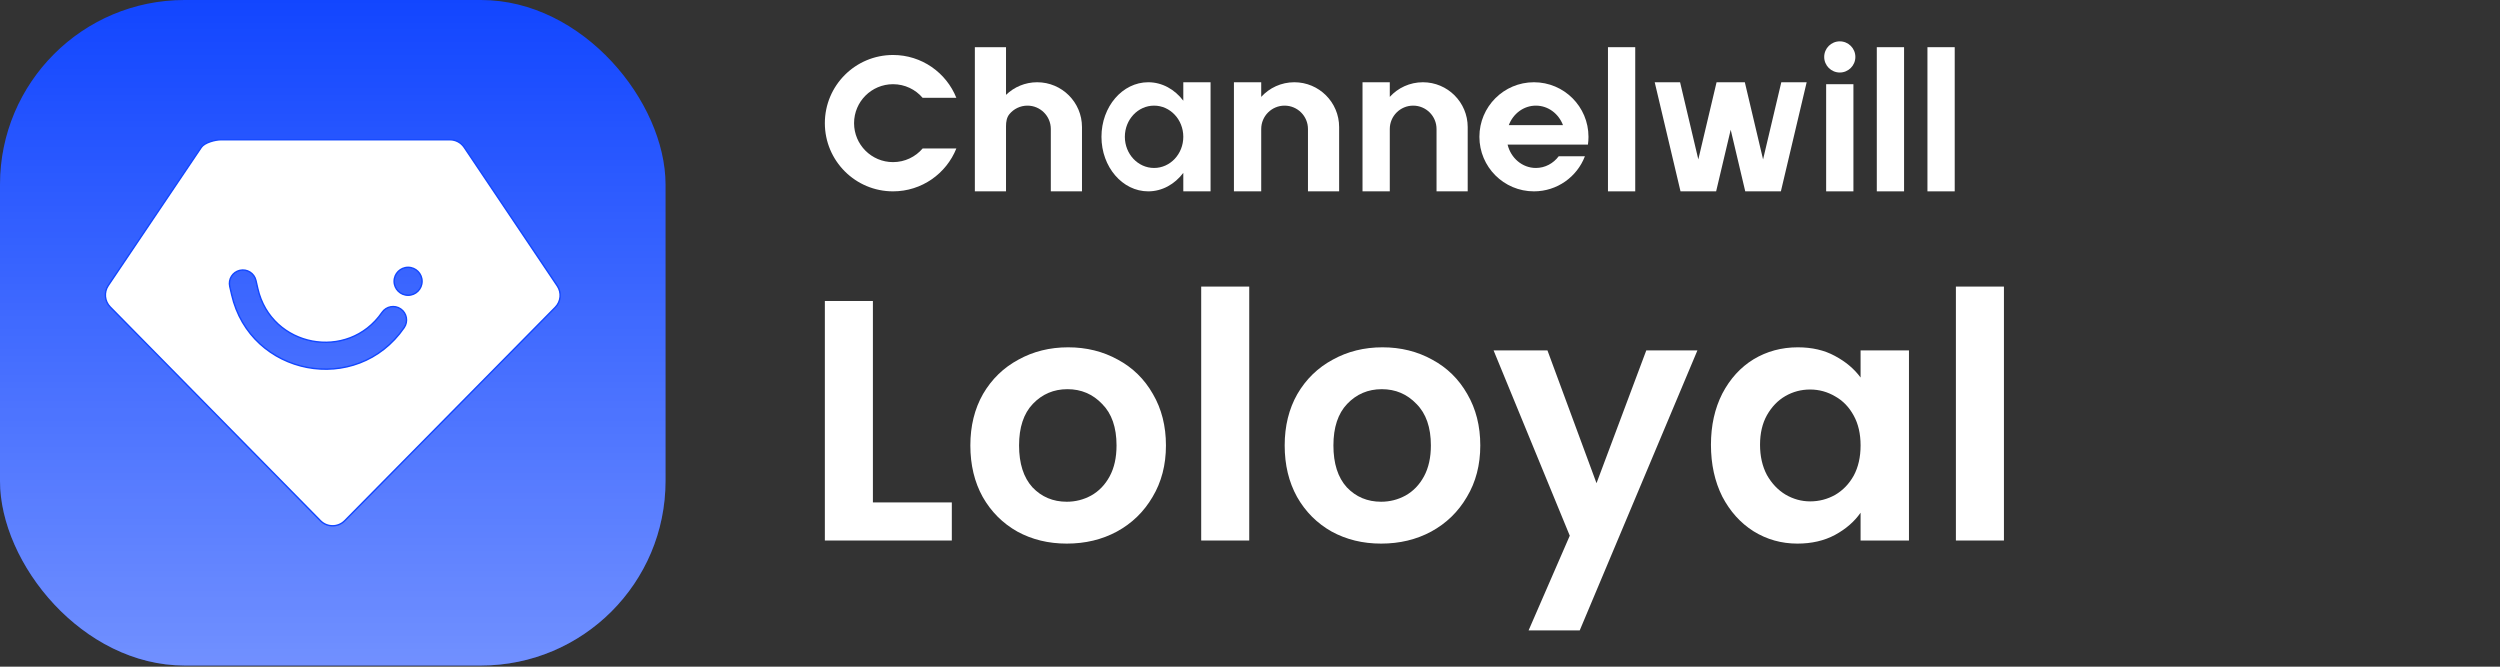 <svg xmlns="http://www.w3.org/2000/svg" width="150" height="40" viewBox="0 0 150 40" fill="none"><rect x="0" y="0" width="150" height="40" fill="#333333" stroke="none"/><path d="M110.387 4.351C110.904 4.351 111.322 3.932 111.322 3.416C111.322 2.899 110.904 2.481 110.387 2.481C109.871 2.481 109.452 2.899 109.452 3.416C109.452 3.932 109.871 4.351 110.387 4.351Z" fill="white"></path><path d="M58.491 2.831H60.361V5.692C60.845 5.224 61.504 4.935 62.231 4.935C63.716 4.935 64.919 6.139 64.919 7.623V11.481H63.049V7.74C63.049 6.966 62.421 6.338 61.647 6.338C61.212 6.338 60.823 6.536 60.566 6.847C60.401 7.046 60.361 7.312 60.361 7.57V11.481H58.491V2.831Z" fill="white"></path><path d="M57.381 8.909C56.778 10.416 55.304 11.481 53.582 11.481C51.322 11.481 49.491 9.649 49.491 7.39C49.491 5.13 51.322 3.299 53.582 3.299C55.304 3.299 56.778 4.363 57.381 5.87H55.358C54.93 5.369 54.293 5.052 53.582 5.052C52.291 5.052 51.244 6.099 51.244 7.39C51.244 8.681 52.291 9.727 53.582 9.727C54.293 9.727 54.93 9.41 55.358 8.909H57.381Z" fill="white"></path><path d="M74.036 4.935H75.673V5.813C76.165 5.273 76.873 4.935 77.66 4.935C79.144 4.935 80.348 6.139 80.348 7.623V11.481H78.478V7.74C78.478 6.966 77.85 6.338 77.075 6.338C76.301 6.338 75.673 6.966 75.673 7.74V11.481H74.036V4.935Z" fill="white"></path><path d="M81.751 4.935H83.387V5.813C83.879 5.273 84.587 4.935 85.374 4.935C86.859 4.935 88.062 6.139 88.062 7.623V11.481H86.192V7.74C86.192 6.966 85.564 6.338 84.79 6.338C84.015 6.338 83.387 6.966 83.387 7.74V11.481H81.751V4.935Z" fill="white"></path><path fill-rule="evenodd" clip-rule="evenodd" d="M70.998 10.373C70.484 11.052 69.731 11.481 68.894 11.481C67.344 11.481 66.088 10.015 66.088 8.208C66.088 6.4 67.344 4.935 68.894 4.935C69.731 4.935 70.484 5.364 70.998 6.043V4.935H72.634V11.481H70.998V10.373ZM70.998 8.208C70.998 9.241 70.213 10.078 69.244 10.078C68.276 10.078 67.491 9.241 67.491 8.208C67.491 7.175 68.276 6.338 69.244 6.338C70.213 6.338 70.998 7.175 70.998 8.208Z" fill="white"></path><path fill-rule="evenodd" clip-rule="evenodd" d="M95.309 8.208C95.309 8.367 95.298 8.523 95.276 8.675H90.455C90.65 9.482 91.336 10.078 92.153 10.078C92.707 10.078 93.201 9.804 93.522 9.377H95.094C94.624 10.607 93.432 11.481 92.036 11.481C90.229 11.481 88.764 10.015 88.764 8.208C88.764 6.4 90.229 4.935 92.036 4.935C93.844 4.935 95.309 6.4 95.309 8.208ZM90.528 7.507C90.788 6.821 91.418 6.338 92.153 6.338C92.889 6.338 93.519 6.821 93.779 7.507H90.528Z" fill="white"></path><path d="M96.478 2.831H98.114V11.481H96.478V2.831Z" fill="white"></path><path d="M114.244 2.831H112.608V11.481H114.244V2.831Z" fill="white"></path><path d="M115.647 2.831H117.283V11.481H115.647V2.831Z" fill="white"></path><path d="M111.205 11.481V5.052H109.569V11.481H111.205Z" fill="white"></path><path d="M99.283 4.935H100.805L101.899 9.564L102.994 4.935H104.69L105.784 9.564L106.878 4.935H108.4L106.853 11.481H104.715L103.842 7.785L102.968 11.481H100.831L99.283 4.935Z" fill="white"></path><path d="M120.236 17.195V32.431H117.354V17.195H120.236Z" fill="white"></path><path d="M102.657 26.686C102.657 25.533 102.884 24.51 103.337 23.618C103.804 22.726 104.428 22.04 105.211 21.559C106.007 21.079 106.892 20.839 107.867 20.839C108.718 20.839 109.459 21.01 110.09 21.353C110.736 21.697 111.25 22.129 111.635 22.651V21.024H114.538V32.43H111.635V30.763C111.264 31.298 110.749 31.744 110.09 32.101C109.445 32.444 108.697 32.616 107.846 32.616C106.885 32.616 106.007 32.369 105.211 31.875C104.428 31.38 103.804 30.687 103.337 29.795C102.884 28.889 102.657 27.853 102.657 26.686ZM111.635 26.727C111.635 26.027 111.497 25.43 111.223 24.936C110.948 24.428 110.578 24.044 110.111 23.783C109.644 23.508 109.143 23.371 108.608 23.371C108.073 23.371 107.578 23.502 107.125 23.762C106.672 24.023 106.302 24.407 106.014 24.915C105.739 25.41 105.602 26 105.602 26.686C105.602 27.372 105.739 27.976 106.014 28.498C106.302 29.006 106.672 29.397 107.125 29.672C107.592 29.946 108.086 30.083 108.608 30.083C109.143 30.083 109.644 29.953 110.111 29.692C110.578 29.418 110.948 29.033 111.223 28.539C111.497 28.031 111.635 27.427 111.635 26.727Z" fill="white"></path><path d="M101.845 21.024L94.783 37.825H91.715L94.186 32.142L89.615 21.024H92.847L95.791 28.992L98.777 21.024H101.845Z" fill="white"></path><path d="M82.867 32.616C81.769 32.616 80.781 32.376 79.902 31.895C79.024 31.401 78.33 30.708 77.823 29.816C77.328 28.923 77.081 27.894 77.081 26.727C77.081 25.561 77.335 24.531 77.843 23.639C78.365 22.747 79.072 22.06 79.964 21.58C80.856 21.086 81.851 20.839 82.949 20.839C84.047 20.839 85.043 21.086 85.935 21.58C86.827 22.06 87.527 22.747 88.035 23.639C88.557 24.531 88.817 25.561 88.817 26.727C88.817 27.894 88.55 28.923 88.014 29.816C87.493 30.708 86.779 31.401 85.873 31.895C84.981 32.376 83.979 32.616 82.867 32.616ZM82.867 30.104C83.389 30.104 83.876 29.98 84.329 29.733C84.796 29.472 85.166 29.088 85.441 28.58C85.715 28.072 85.853 27.455 85.853 26.727C85.853 25.643 85.564 24.812 84.988 24.236C84.425 23.646 83.732 23.351 82.908 23.351C82.085 23.351 81.391 23.646 80.829 24.236C80.28 24.812 80.005 25.643 80.005 26.727C80.005 27.812 80.273 28.649 80.808 29.239C81.357 29.816 82.043 30.104 82.867 30.104Z" fill="white"></path><path d="M74.954 17.195V32.431H72.072V17.195H74.954Z" fill="white"></path><path d="M64.006 32.616C62.908 32.616 61.92 32.376 61.041 31.895C60.163 31.401 59.47 30.708 58.962 29.816C58.468 28.923 58.221 27.894 58.221 26.727C58.221 25.561 58.474 24.531 58.982 23.639C59.504 22.747 60.211 22.06 61.103 21.58C61.995 21.086 62.99 20.839 64.089 20.839C65.187 20.839 66.182 21.086 67.074 21.58C67.966 22.06 68.666 22.747 69.174 23.639C69.696 24.531 69.957 25.561 69.957 26.727C69.957 27.894 69.689 28.923 69.154 29.816C68.632 30.708 67.918 31.401 67.012 31.895C66.12 32.376 65.118 32.616 64.006 32.616ZM64.006 30.104C64.528 30.104 65.015 29.98 65.468 29.733C65.935 29.472 66.305 29.088 66.58 28.58C66.855 28.072 66.992 27.455 66.992 26.727C66.992 25.643 66.704 24.812 66.127 24.236C65.564 23.646 64.871 23.351 64.047 23.351C63.224 23.351 62.531 23.646 61.968 24.236C61.419 24.812 61.144 25.643 61.144 26.727C61.144 27.812 61.412 28.649 61.947 29.239C62.496 29.816 63.183 30.104 64.006 30.104Z" fill="white"></path><path d="M52.374 30.145H57.109V32.431H49.491V18.059H52.374V30.145Z" fill="white"></path><rect width="39.932" height="39.931" rx="11.073" fill="#1246FF"></rect><rect width="39.932" height="39.931" rx="11.073" fill="url(#paint0_linear_2002_13579)"></rect><path fill-rule="evenodd" clip-rule="evenodd" d="M27.001 8.385H13.252C12.913 8.385 12.273 8.554 12.084 8.836L6.496 17.133C6.225 17.535 6.275 18.072 6.615 18.418L19.229 31.243C19.628 31.649 20.283 31.649 20.683 31.244L33.315 18.439C33.656 18.093 33.706 17.556 33.436 17.153L27.848 8.837C27.658 8.554 27.341 8.385 27.001 8.385ZM14.39 16.22C14.825 16.12 15.257 16.392 15.357 16.826L15.469 17.318C16.275 20.833 20.877 21.713 22.923 18.742C23.175 18.375 23.677 18.283 24.044 18.535C24.411 18.788 24.504 19.29 24.251 19.657C21.409 23.784 15.017 22.562 13.897 17.678L13.784 17.186C13.685 16.752 13.956 16.32 14.39 16.22ZM24.486 17.716C24.949 17.716 25.324 17.34 25.324 16.877C25.324 16.414 24.949 16.039 24.486 16.039C24.022 16.039 23.647 16.414 23.647 16.877C23.647 17.34 24.022 17.716 24.486 17.716Z" fill="white"></path><path d="M12.084 8.836L12.049 8.812L12.049 8.812L12.084 8.836ZM6.496 17.133L6.461 17.109L6.461 17.109L6.496 17.133ZM6.615 18.418L6.645 18.388L6.645 18.388L6.615 18.418ZM19.229 31.243L19.259 31.213L19.259 31.213L19.229 31.243ZM20.683 31.244L20.713 31.274L20.713 31.274L20.683 31.244ZM33.315 18.439L33.285 18.409L33.285 18.409L33.315 18.439ZM33.436 17.153L33.471 17.129L33.471 17.129L33.436 17.153ZM27.848 8.837L27.883 8.813L27.883 8.813L27.848 8.837ZM15.357 16.826L15.315 16.835L15.315 16.835L15.357 16.826ZM14.39 16.22L14.4 16.262L14.4 16.262L14.39 16.22ZM15.469 17.318L15.511 17.308L15.511 17.308L15.469 17.318ZM22.923 18.742L22.888 18.718L22.888 18.718L22.923 18.742ZM24.251 19.657L24.216 19.633L24.216 19.633L24.251 19.657ZM13.897 17.678L13.856 17.688L13.856 17.688L13.897 17.678ZM13.784 17.186L13.826 17.177L13.826 17.177L13.784 17.186ZM13.252 8.385V8.428H27.001V8.385V8.343H13.252V8.385ZM12.084 8.836L12.119 8.859C12.162 8.796 12.232 8.737 12.321 8.683C12.409 8.629 12.515 8.583 12.626 8.545C12.848 8.469 13.088 8.428 13.252 8.428V8.385V8.343C13.077 8.343 12.828 8.386 12.598 8.465C12.483 8.504 12.372 8.553 12.277 8.61C12.182 8.667 12.101 8.734 12.049 8.812L12.084 8.836ZM6.496 17.133L6.532 17.156L12.119 8.859L12.084 8.836L12.049 8.812L6.461 17.109L6.496 17.133ZM6.615 18.418L6.645 18.388C6.32 18.057 6.272 17.542 6.532 17.156L6.496 17.133L6.461 17.109C6.179 17.528 6.231 18.087 6.585 18.448L6.615 18.418ZM19.229 31.243L19.259 31.213L6.645 18.388L6.615 18.418L6.585 18.448L19.198 31.273L19.229 31.243ZM20.683 31.244L20.652 31.214C20.269 31.603 19.642 31.602 19.259 31.213L19.229 31.243L19.198 31.273C19.614 31.696 20.296 31.696 20.713 31.274L20.683 31.244ZM33.315 18.439L33.285 18.409L20.652 31.214L20.683 31.244L20.713 31.274L33.345 18.468L33.315 18.439ZM33.436 17.153L33.4 17.177C33.66 17.562 33.611 18.078 33.285 18.409L33.315 18.439L33.345 18.468C33.7 18.109 33.753 17.549 33.471 17.129L33.436 17.153ZM27.848 8.837L27.812 8.86L33.4 17.177L33.436 17.153L33.471 17.129L27.883 8.813L27.848 8.837ZM27.001 8.385V8.428C27.326 8.428 27.631 8.59 27.812 8.86L27.848 8.837L27.883 8.813C27.686 8.519 27.355 8.343 27.001 8.343V8.385ZM15.357 16.826L15.398 16.816C15.293 16.359 14.838 16.074 14.381 16.179L14.39 16.22L14.4 16.262C14.811 16.167 15.221 16.424 15.315 16.835L15.357 16.826ZM15.469 17.318L15.511 17.308L15.398 16.816L15.357 16.826L15.315 16.835L15.428 17.327L15.469 17.318ZM22.923 18.742L22.888 18.718C20.863 21.658 16.309 20.788 15.511 17.308L15.469 17.318L15.428 17.327C16.242 20.879 20.891 21.767 22.958 18.766L22.923 18.742ZM24.044 18.535L24.068 18.5C23.682 18.235 23.154 18.332 22.888 18.718L22.923 18.742L22.958 18.766C23.197 18.419 23.673 18.331 24.02 18.57L24.044 18.535ZM24.251 19.657L24.286 19.681C24.552 19.295 24.454 18.766 24.068 18.5L24.044 18.535L24.02 18.57C24.368 18.81 24.455 19.285 24.216 19.633L24.251 19.657ZM13.897 17.678L13.856 17.688C14.984 22.607 21.423 23.838 24.286 19.681L24.251 19.657L24.216 19.633C21.395 23.729 15.05 22.516 13.939 17.669L13.897 17.678ZM13.784 17.186L13.743 17.196L13.856 17.688L13.897 17.678L13.939 17.669L13.826 17.177L13.784 17.186ZM14.39 16.22L14.381 16.179C13.924 16.283 13.638 16.739 13.743 17.196L13.784 17.186L13.826 17.177C13.732 16.766 13.989 16.356 14.4 16.262L14.39 16.22ZM25.324 16.877H25.282C25.282 17.317 24.925 17.673 24.486 17.673V17.716V17.759C24.972 17.759 25.367 17.364 25.367 16.877H25.324ZM24.486 16.039V16.081C24.925 16.081 25.282 16.438 25.282 16.877H25.324H25.367C25.367 16.391 24.972 15.996 24.486 15.996V16.039ZM23.647 16.877H23.689C23.689 16.438 24.046 16.081 24.486 16.081V16.039V15.996C23.999 15.996 23.604 16.391 23.604 16.877H23.647ZM24.486 17.716V17.673C24.046 17.673 23.689 17.317 23.689 16.877H23.647H23.604C23.604 17.364 23.999 17.759 24.486 17.759V17.716Z" fill="#1246FF"></path><defs><linearGradient id="paint0_linear_2002_13579" x1="19.966" y1="0" x2="19.966" y2="39.931" gradientUnits="userSpaceOnUse"><stop stop-color="white" stop-opacity="0"></stop><stop offset="1" stop-color="white" stop-opacity="0.4"></stop></linearGradient></defs></svg>